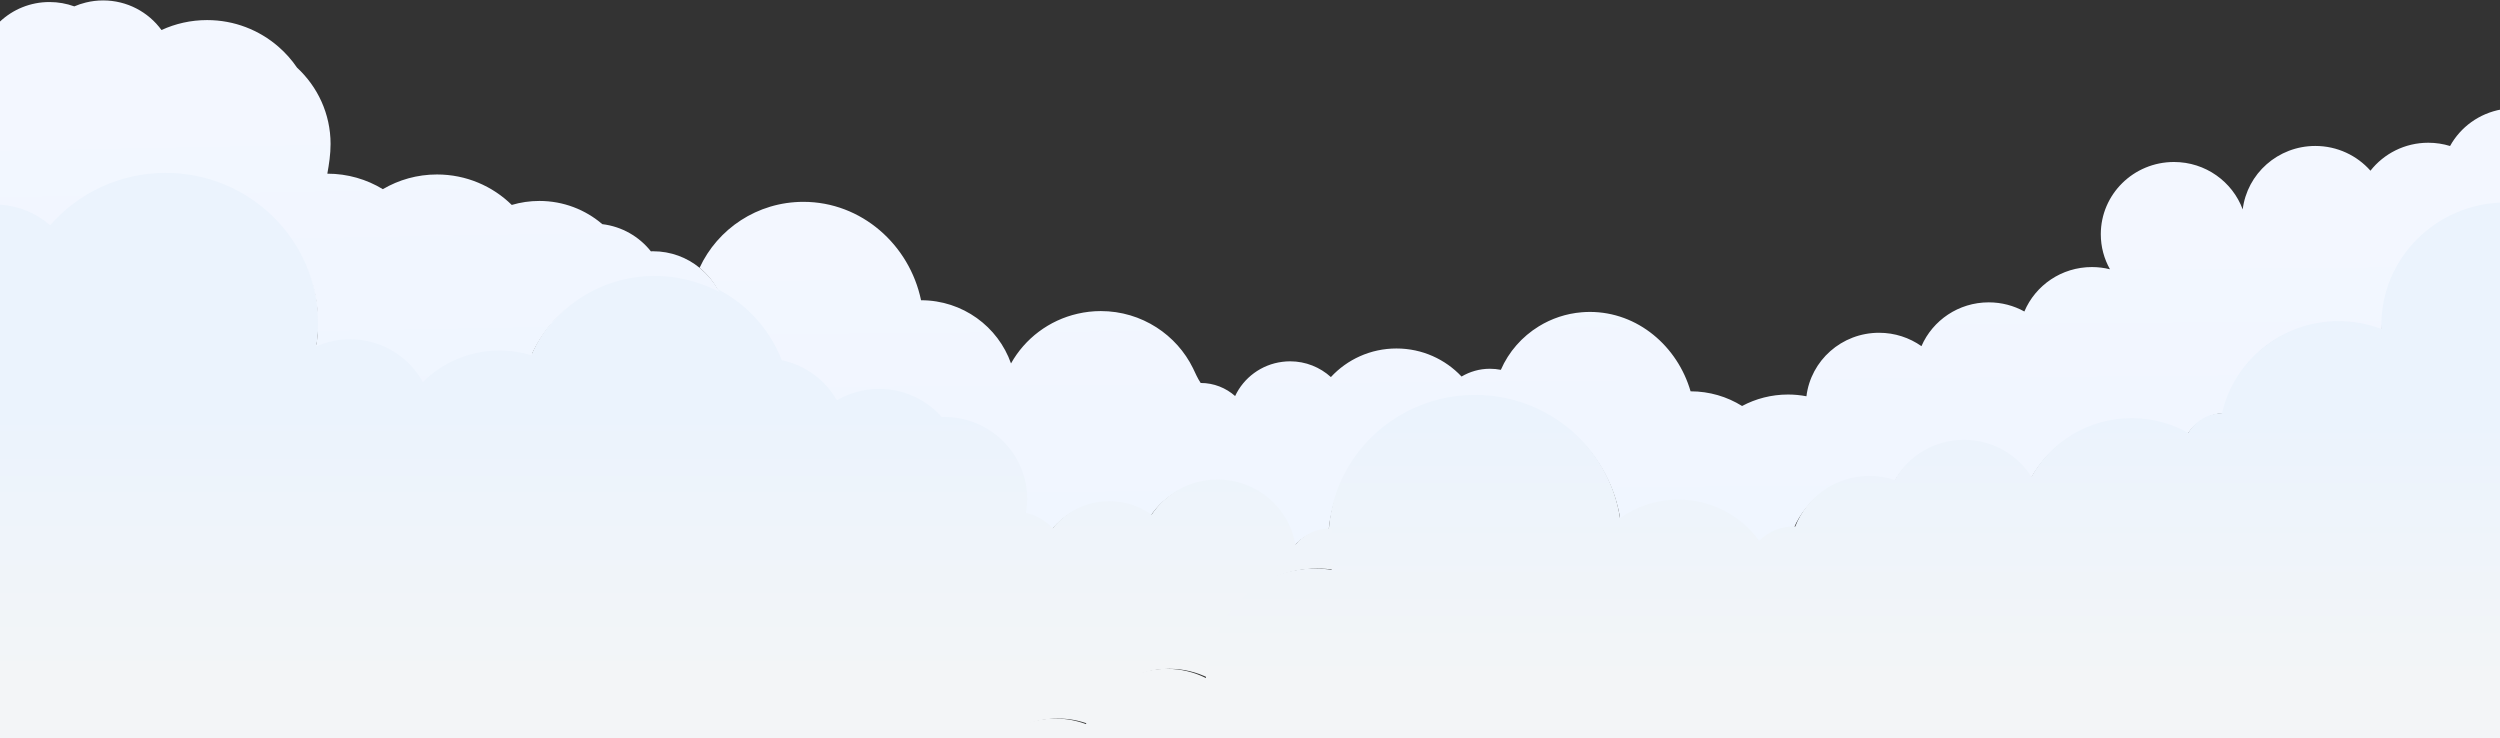 <?xml version="1.0" encoding="UTF-8"?>
<svg width="1439px" height="425px" viewBox="0 0 1439 425" version="1.1" xmlns="http://www.w3.org/2000/svg" xmlns:xlink="http://www.w3.org/1999/xlink">
    <rect x="0" y="0" width="1439" height="425" fill="#333333" stroke="none"/>
    <!-- Generator: Sketch 49.3 (51167) - http://www.bohemiancoding.com/sketch -->
    <title>Group 8</title>
    <desc>Created with Sketch.</desc>
    <defs>
        <linearGradient x1="62.353%" y1="24.991%" x2="65.735%" y2="122.601%" id="linearGradient-1">
            <stop stop-color="#F3F7FF" offset="0%"></stop>
            <stop stop-color="#EFF5FF" offset="100%"></stop>
        </linearGradient>
        <linearGradient x1="45.597%" y1="89.474%" x2="45.597%" y2="40.019%" id="linearGradient-2">
            <stop stop-color="#F3F5F7" offset="0%"></stop>
            <stop stop-color="#EBF3FD" offset="100%"></stop>
        </linearGradient>
        <linearGradient x1="45.597%" y1="89.474%" x2="45.597%" y2="40.955%" id="linearGradient-3">
            <stop stop-color="#F3F5F7" offset="0%"></stop>
            <stop stop-color="#EBF3FD" offset="98.295%"></stop>
        </linearGradient>
    </defs>
    <g id="Pages" stroke="none" stroke-width="1" fill="none" fill-rule="evenodd">
        <g id="Donatorji-01" transform="translate(-1, -173)">
            <g id="Group-7" transform="translate(0, -254)">
                <g id="Group-8" transform="translate(1, 427)">
                    <path d="M1397.707,82.16 C1384.172,82.16 1372.141,88.469 1364.436,98.26 C1356.713,89.531 1345.364,84.01 1332.706,84.01 C1311.175,84.01 1293.431,99.956 1290.905,120.538 C1285.003,104.611 1269.514,93.242 1251.337,93.242 C1228.072,93.242 1209.218,111.857 1209.218,134.822 C1209.218,142.146 1211.14,149.025 1214.508,155 C1211.181,154.166 1207.697,153.72 1204.107,153.72 C1186.587,153.72 1171.573,164.276 1165.224,179.297 C1159.154,175.948 1152.162,174.033 1144.718,174.033 C1127.34,174.033 1112.428,184.416 1105.99,199.247 C1099.104,194.401 1090.685,191.544 1081.586,191.544 C1060.048,191.544 1042.301,207.502 1039.785,228.095 C1036.359,227.444 1032.827,227.091 1029.211,227.091 C1019.628,227.091 1010.614,229.482 1002.741,233.687 C994.151,228.345 983.994,225.244 973.096,225.244 C965.588,199.34 942.693,179.542 915.109,179.542 C913.538,179.542 911.985,179.619 910.448,179.744 C901.41,180.484 893.001,183.37 885.706,187.859 C876.082,193.781 868.404,202.489 863.89,212.875 C861.854,212.474 859.747,212.256 857.59,212.256 C851.616,212.256 846.047,213.909 841.268,216.734 C831.934,206.804 818.61,200.585 803.811,200.585 C788.861,200.585 775.41,206.929 766.064,217.035 C759.862,211.425 751.625,207.974 742.552,207.974 C741.049,207.974 739.573,208.087 738.119,208.269 C726.021,209.792 715.871,217.435 710.935,227.963 C705.673,223.3 698.742,220.439 691.112,220.439 C689.163,217.536 688.03,214.685 686.688,211.949 C681.976,202.332 674.657,194.2 665.646,188.422 C656.418,182.503 645.418,179.055 633.594,179.055 C629.017,179.055 624.573,179.597 620.297,180.572 C603.779,184.335 589.909,194.925 581.936,209.195 C574.497,188.026 554.133,172.822 530.16,172.822 C523.513,140.92 495.913,116.181 462.441,116.181 C435.886,116.181 413.023,131.75 402.686,154.144 C407.295,157.915 411.072,162.637 413.712,168.009 C420.833,171.812 427.279,176.681 432.842,182.398 C440.024,189.785 445.728,198.583 449.47,208.335 C463.087,211.185 474.554,219.775 481.16,231.418 C488.279,227.25 496.585,224.847 505.462,224.847 C519.829,224.847 532.699,231.124 541.442,241.04 C569.217,241.003 590.572,262.089 590.572,288.093 C590.572,290.864 590.317,293.575 589.851,296.214 C595.873,297.548 601.185,300.692 605.208,305.032 C612.835,295.561 624.596,289.48 637.803,289.48 C646.871,289.48 655.255,292.351 662.092,297.208 C670.201,285.048 684.146,277.014 699.998,277.014 C722.529,277.014 741.213,293.234 744.749,314.489 C749.509,308.802 756.706,305.176 764.764,305.176 C767.685,275.845 785.325,250.735 810.436,237.755 C822.089,231.732 835.34,228.307 849.406,228.307 C851.903,228.307 854.37,228.424 856.811,228.635 C895.731,231.984 927.058,261.48 932.673,299.236 C942.065,292.523 953.602,288.557 966.083,288.557 C985.287,288.557 1002.262,297.933 1012.601,312.296 C1017.652,307.195 1024.69,304.02 1032.485,304.02 C1039.818,287.045 1056.463,274.936 1075.974,274.936 C1081.018,274.936 1085.866,275.757 1090.403,277.251 C1098.2,263.481 1113.106,254.163 1130.222,254.163 C1146.555,254.163 1160.876,262.648 1168.925,275.392 C1180.093,255.312 1201.713,241.695 1226.553,241.695 C1238.341,241.695 1249.396,244.777 1258.961,250.145 C1262.982,243.542 1271.703,238.07 1280,237.755 C1286.814,207.492 1312.625,185.835 1345.332,185.835 C1354.017,185.835 1363.355,187.087 1371,190 C1371,151.545 1401.055,118.428 1439.793,117.551 L1439.793,106.941 L1439.793,62.988 C1427.028,65.251 1416.251,73.166 1410.256,84.039 C1406.291,82.82 1402.078,82.16 1397.707,82.16 Z" id="Fill-4" fill="url(#linearGradient-1)"></path>
                    <path d="M1370.707,187.145 C1370.707,187.886 1370.745,188.623 1370.764,189.362 C1363.101,186.449 1354.78,184.835 1346.074,184.835 C1313.294,184.835 1285.892,207.479 1279.062,237.742 C1270.746,238.056 1263.538,242.542 1259.507,249.145 C1249.921,243.777 1238.841,240.696 1227.026,240.696 C1202.13,240.696 1180.461,254.312 1169.268,274.392 C1161.201,261.648 1146.847,253.163 1130.477,253.163 C1113.322,253.163 1098.382,262.481 1090.568,276.251 C1086.02,274.757 1081.161,273.936 1076.106,273.936 C1056.551,273.936 1039.868,286.045 1033.346,303.062 C1033.07,303.054 1032.798,303.02 1032.518,303.02 C1024.706,303.02 1017.652,306.195 1012.589,311.296 C1002.226,296.933 985.214,287.557 965.965,287.557 C953.457,287.557 941.893,291.523 932.48,298.235 C926.852,260.48 895.454,230.984 856.446,227.635 C853.999,227.424 851.527,227.308 849.024,227.308 C834.926,227.308 821.645,230.732 809.966,236.755 C784.798,249.735 767.118,274.845 764.919,304.212 C764.765,306.261 764.66,308.32 764.66,310.409 C764.66,316.44 765.329,322.317 766.568,327.986 C763.428,327.507 760.206,327.259 756.927,327.259 C739.467,327.259 723.677,334.279 712.293,345.611 C701.063,356.786 694.123,372.152 694.123,389.122 C694.123,389.514 694.145,389.9 694.153,390.29 C687.389,386.894 679.736,384.968 671.626,384.968 C650.302,384.968 632.122,398.202 625.074,416.784 C619.585,414.725 613.634,413.591 607.414,413.591 C595.38,413.591 584.345,417.804 575.75,424.816 L790.586,424.816 L1440.75,424.816 L1440.75,201.871 L1440.75,116.551 C1401.924,117.428 1370.707,148.69 1370.707,187.145" id="Fill-1" fill="url(#linearGradient-2)"></path>
                    <path d="M766.094,310.409 C766.094,308.32 766.199,306.261 766.353,304.212 C766.109,304.205 765.871,304.176 765.625,304.176 C757.558,304.176 750.353,307.802 745.587,313.489 C742.048,292.234 723.342,276.014 700.786,276.014 C684.916,276.014 670.955,284.048 662.837,296.208 C655.993,291.35 647.599,288.48 638.521,288.48 C625.299,288.48 613.525,294.561 605.889,304.033 C601.862,299.692 596.543,296.548 590.515,295.215 C590.982,292.576 591.237,289.864 591.237,287.093 C591.237,261.089 569.858,240.003 543.484,240.003 C543.006,240.003 542.53,240.025 542.051,240.04 C533.298,230.124 520.414,223.847 506.031,223.847 C497.144,223.847 488.829,226.25 481.702,230.418 C475.088,218.775 463.609,210.185 449.976,207.335 C446.23,197.583 440.519,188.785 433.33,181.398 C427.76,175.681 421.307,170.812 414.178,167.008 C409.72,164.633 404.998,162.678 400.07,161.19 C392.865,159.01 385.218,157.829 377.287,157.829 C360.943,157.829 345.788,162.817 333.278,171.322 C321.5,179.326 312.066,190.439 306.212,203.474 C300.413,201.717 294.255,200.763 287.87,200.763 C270.598,200.763 254.972,207.703 243.693,218.902 C235.599,204.248 219.842,194.3 201.728,194.3 C194.765,194.3 188.156,195.782 182.194,198.424 C182.878,194.07 183.237,189.611 183.237,185.066 C183.237,137.277 143.94,98.505 95.456,98.505 C68.83,98.505 44.994,110.214 28.898,128.672 C21.121,121.838 11.068,117.48 0,116.835 L0,152.997 L0,424.816 L577.399,424.816 C585.984,417.804 597.006,413.591 609.027,413.591 C615.24,413.591 621.184,414.725 626.667,416.784 C633.707,398.202 651.866,384.968 673.166,384.968 C681.267,384.968 688.911,386.894 695.667,390.29 C695.659,389.9 695.637,389.514 695.637,389.122 C695.637,372.152 702.569,356.786 713.786,345.611 C725.157,334.279 740.929,327.259 758.37,327.259 C761.645,327.259 764.863,327.507 768,327.986 C766.762,322.317 766.094,316.44 766.094,310.409" id="Fill-6" fill="url(#linearGradient-3)"></path>
                    <path d="M375.928,144.631 C375.496,144.631 375.074,144.654 374.646,144.666 C367.957,136.209 358.02,130.387 346.681,129.023 C336.976,120.707 324.318,115.664 310.461,115.664 C304.936,115.664 299.605,116.472 294.571,117.962 C283.537,107.127 268.33,100.427 251.538,100.427 C240.145,100.427 229.486,103.518 220.363,108.886 C211.066,103.234 200.125,99.968 188.408,99.968 C189.394,94.559 190.278,88.827 190.278,82.885 C190.278,65.543 182.847,49.925 170.966,38.929 C167.928,34.433 164.285,30.369 160.182,26.816 C149.236,17.328 134.907,11.56 119.198,11.56 C109.82,11.56 100.933,13.619 92.96,17.291 C85.448,6.972 73.192,0.246 59.341,0.246 C55.894,0.246 52.551,0.677 49.351,1.464 C47.074,2.025 44.867,2.759 42.759,3.669 C38.308,2.054 33.496,1.172 28.477,1.172 C17.439,1.172 7.417,5.445 9.8192977e-05,12.399 L9.8192977e-05,53.925 L9.8192977e-05,117.835 C11.055,118.48 21.097,122.838 28.865,129.672 C44.943,111.213 68.752,99.505 95.348,99.505 C143.778,99.505 183.031,138.277 183.031,186.066 C183.031,190.612 182.672,195.071 181.989,199.424 C187.945,196.782 194.545,195.3 201.501,195.3 C219.595,195.3 235.334,205.248 243.419,219.902 C254.686,208.703 270.293,201.762 287.546,201.762 C293.924,201.762 300.075,202.717 305.868,204.474 C311.715,191.439 321.138,180.325 332.903,172.322 C345.399,163.816 360.537,158.829 376.863,158.829 C384.785,158.829 392.423,160.01 399.62,162.19 C404.543,163.678 409.547,165.624 414,168 C411.36,162.629 407.295,157.915 402.686,154.144 C395.422,148.202 386.097,144.631 375.928,144.631 Z" id="Fill-9" fill="url(#linearGradient-1)"></path>
                </g>
            </g>
        </g>
    </g>
</svg>